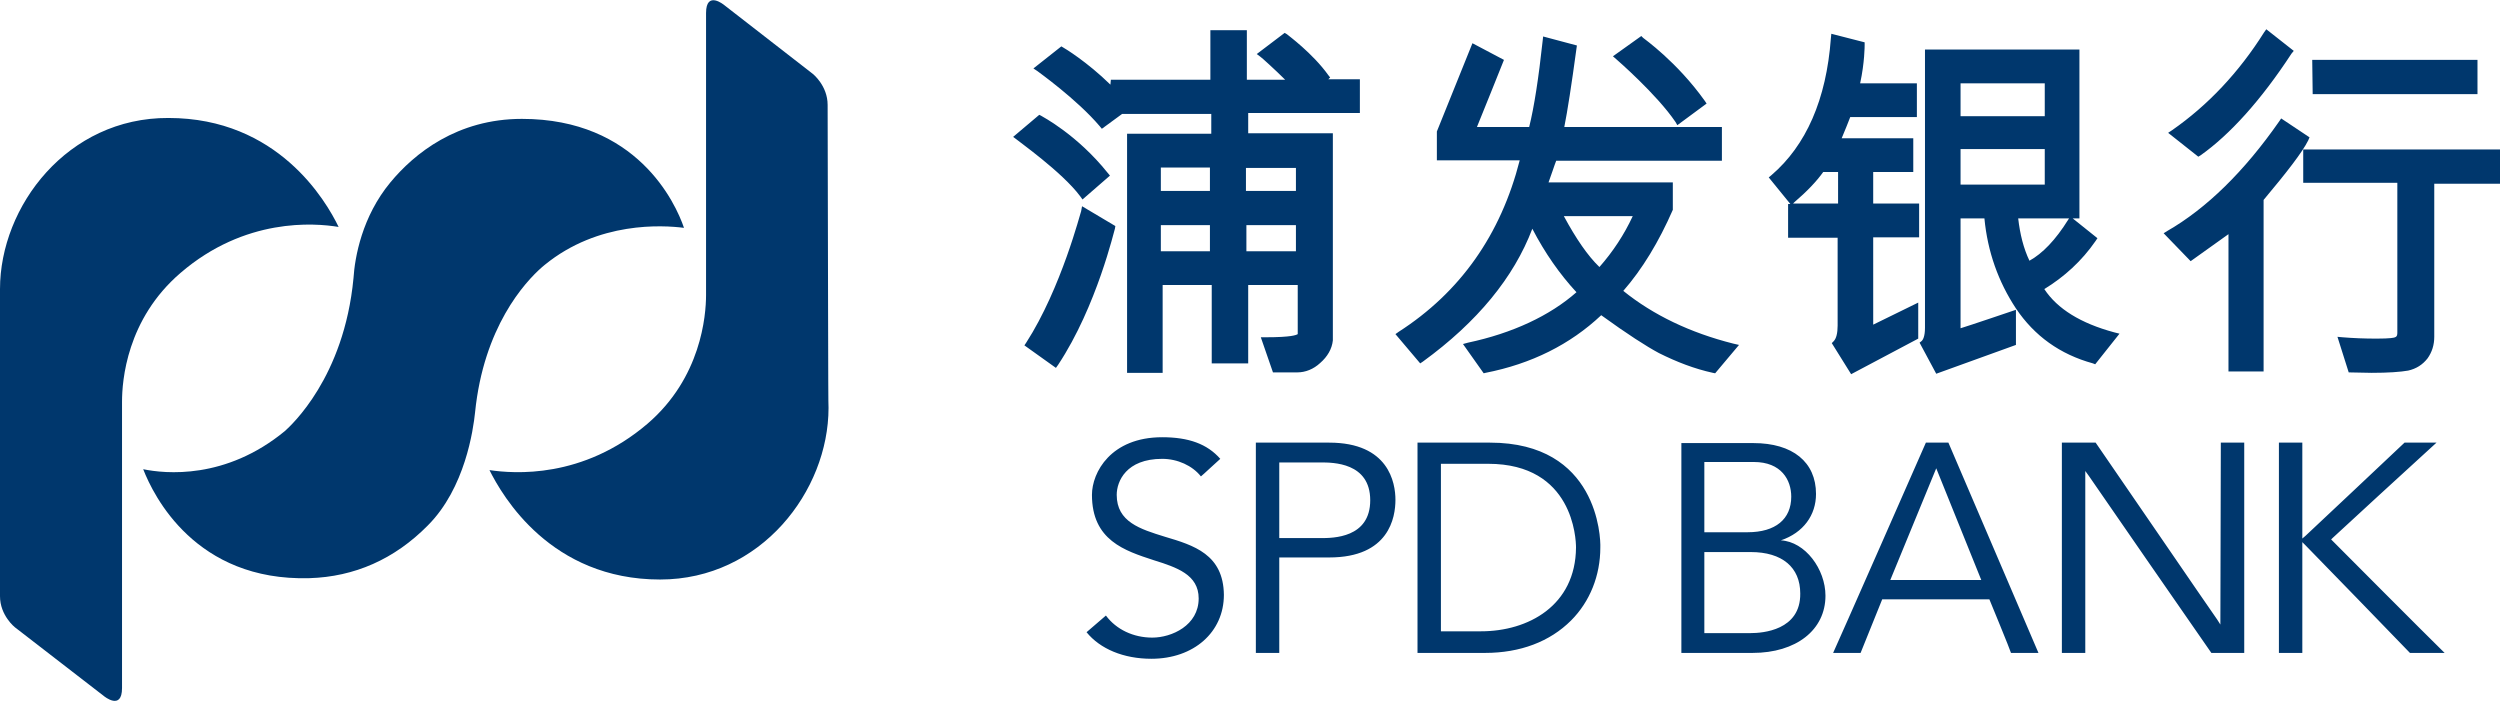 <?xml version="1.0" encoding="utf-8"?>
<!-- Generator: Adobe Illustrator 24.2.1, SVG Export Plug-In . SVG Version: 6.00 Build 0)  -->
<svg version="1.1" id="Layer_1" xmlns="http://www.w3.org/2000/svg" xmlns:xlink="http://www.w3.org/1999/xlink" x="0px" y="0px"
	 viewBox="0 0 555.2 155.7" style="enable-background:new 0 0 555.2 155.7;" xml:space="preserve">
<style type="text/css">
	.st0{fill:#00376D;}
</style>
<path class="st0" d="M120.4,59.3l0.6-0.5c11.9-9.7,26.2-8.8,30.9-8.2c-1.9-5.6-10.5-24.2-36-24.2c-14.4,0-23.9,7.7-29.2,14.1
	c-6.3,7.6-7.9,16.6-8.2,21.3c-2.1,22.1-13.9,32.7-15.2,33.9c-13.2,10.9-26.7,9.5-31.5,8.5c2.3,5.9,11.6,24.9,36.9,24.2
	c10-0.3,18.9-4.2,26.3-11.7c8.3-8.3,10.1-21.3,10.5-25.1C107.4,72.7,116.5,62.7,120.4,59.3 M183.8,23.3c0-4.3-3.3-6.9-3.3-6.9
	L160.8,1.1c0,0-4-3.3-4,1.8v61c0,0.1,0,0.7,0,1.6c0,4.6-1.1,18.4-13,28.6c-14.4,12.3-29.7,11.1-35.1,10.3
	c2.9,5.8,13.6,24.3,37.9,24.3c22.4,0,37.4-19.7,37.4-38.1C183.9,90.4,183.9,55.1,183.8,23.3 M40.1,60.6
	c14.3-12.3,29.7-11.1,35.1-10.2c-2.8-5.8-13.5-24.2-37.8-24.2C15,26.1,0,45.8,0,64.2c0,0,0,36.4,0,68.2c0,4.3,3.3,6.9,3.3,6.9
	l19.8,15.3c0,0,4,3.3,4-1.8v-62c0-0.1,0-0.7,0-1.6C27.1,84.6,28.1,70.9,40.1,60.6"/>
<path class="st0" d="M240.1,46.9C240,47,235.7,64,227.9,76.1l-0.4,0.6l7,5L235,81c8.6-13,12.5-30.1,12.6-30.2l0.1-0.6l-7.4-4.4
	 M239.9,43.6l0.5,0.7l6.1-5.3l-0.5-0.6c-6.8-8.5-14.5-12.5-14.8-12.7l-0.4-0.2l-5.8,4.9l0.8,0.6C225.8,31.1,235.9,38.2,239.9,43.6
	 M295.4,17.2l-0.4-0.5c-3.5-4.9-9-8.9-9.2-9.1l-0.5-0.3l-6.2,4.7l0.8,0.6c0.1,0,3.4,3,5.5,5.1h-8.5v-11h-8.1v11h-22.1l-0.1,1.1
	c-5.2-5.1-10.2-8.1-10.4-8.2l-0.5-0.3l-6.2,4.9l0.9,0.6c0.1,0.1,8.7,6.2,13.8,12.2l0.5,0.6c0,0,4.1-3,4.5-3.3h19.8v4.4h-18.7v53.1
	h7.9V63.3h10.9v17.4h8.1V63.3h11v10.9c-0.3,0.2-1.4,0.7-7.1,0.7h-1.1l2.7,7.8h5.4c1.8,0,3.6-0.7,5.1-2.1c1.6-1.4,2.6-3.1,2.8-5v-46
	h-18.8v-4.5h24.8v-7.5H295L295.4,17.2 M268.7,55.8h-10.9V50h10.9V55.8z M268.7,42.4h-10.9v-5.2h10.9V42.4z M287.8,55.8h-11V50h11
	V55.8z M287.8,42.4h-11.1v-5.1h11.1V42.4z M360.5,64.6c4.2-4.8,7.9-10.9,11-18l0-0.1v-6h-27.6c0.5-1.3,1.4-4.1,1.7-4.8h36.8v-7.5
	h-35c0.7-3.5,1.6-9.3,2.7-17.4l0.1-0.7l-7.5-2L342.6,9c-0.9,8.3-1.9,14.8-3,19.2h-11.6c0.8-1.9,6-14.9,6-14.9L327,9.6l-7.9,19.6v6.4
	h18.4c-4.2,16.5-13.2,29.3-26.9,38.1l-0.7,0.5l5.5,6.5l0.6-0.4c12.1-8.8,20.2-18.7,24.3-29.5c2.8,5.4,6.1,10.1,9.8,14.1
	c-5.9,5.2-14.2,9.1-24.1,11.2l-1.1,0.3l4.6,6.5l0.4-0.1c10.2-2,18.8-6.3,25.7-12.8c5.8,4.2,10,6.9,12.8,8.4c4,2,7.9,3.5,12,4.4
	l0.5,0.1l5.3-6.3l-1.3-0.3C375.4,73.9,367.2,70,360.5,64.6 M355.2,59.3c-2.6-2.5-5.2-6.3-7.9-11.3h15.3
	C360.7,52.1,358.2,55.9,355.2,59.3 M416.1,38.2h8.8v-7.5H409c0.8-1.9,1.4-3.4,1.9-4.7h14.8v-7.5h-12.6c1-4.6,1-8.3,1-8.5V9.4
	l-7.4-1.9l-0.1,1c-1,13.6-5.5,23.8-13.2,30.4l-0.6,0.5l4.8,5.9h-0.5v7.5h11v19.5c0,1.7-0.3,2.9-0.9,3.5l-0.4,0.4l4.3,6.9l14.9-7.9
	v-8c0,0-8.2,4-10,4.9V52.7h10.2v-7.5h-10.2V38.2z M408.2,45.2h-10l0.3-0.3c2.8-2.4,4.9-4.6,6.4-6.7h3.3V45.2z M454,64.2
	c4.4-2.7,8.3-6.2,11.4-10.7l0.4-0.6l-5.5-4.4h1.5V11h-34.3v61.8c0,2-0.5,2.7-0.7,2.9l-0.5,0.4L430,83l17.7-6.4v-7.8
	c0,0-10.6,3.6-12.3,4.1V48.5h5.3c0.7,7.4,3.1,14.1,7,20c4.1,6.1,9.8,10.2,17.1,12.2l0.5,0.2l5.4-6.8l-1.2-0.3
	C462.1,71.8,456.9,68.6,454,64.2 M435.4,18.5h18.7v7.3h-18.7V18.5z M435.4,33.1h18.7V41h-18.7V33.1z M450.7,57.9
	c-1.3-2.7-2.1-5.9-2.5-9.4h11.3l-0.2,0.3C456.5,53.3,453.6,56.3,450.7,57.9 M488.7,34.5c6.5-4.6,13.4-12.2,20.2-22.6l0.5-0.6
	l-6.1-4.8l-0.5,0.7c-5.6,8.9-12.5,16.2-20.4,21.7l-0.9,0.6l6.7,5.3L488.7,34.5z M511.5,33.1v7.5h20.9V74c0,0.7-0.3,0.8-0.5,0.9
	c-0.2,0.1-1,0.3-4.1,0.3c-2.7,0-5.2-0.1-7.6-0.3l-1.1-0.1l2.5,7.9l5.1,0.1c3.7,0,6.4-0.2,8.1-0.5c1.8-0.4,3.2-1.3,4.3-2.7
	c1-1.4,1.5-3,1.5-4.8v-34h14.6v-7.6H511.5z M512.9,30.5l-6.3-4.2l-0.4,0.6c-7.8,11.2-16.2,19.4-24.9,24.4l-0.8,0.5l6,6.2
	c0,0,6.6-4.7,8.4-6v30.5h7.8V44.4c5.2-6.2,8.6-10.6,9.9-13.2L512.9,30.5z M550.2,20.9v-7.6h-36.7l0.1,7.6H550.2z M372.1,27.1
	l0.4,0.7l6.5-4.8l-0.4-0.6c-6.2-8.7-13.5-13.8-13.7-14L364.5,8l-6.3,4.5l0.8,0.7C359,13.2,367.9,20.9,372.1,27.1"/>
<path class="st0" d="M493.1,138.7l-0.7-1.1c-1.1-1.5-25.1-36.6-27-39.3h-7.5V145h5.2v-40.4l0.8,1.1c1,1.5,25.3,36.6,27.2,39.3h7.3
	V98.3h-5.2 M518,120.1l-0.3-0.3l0.3-0.3c0.2-0.2,19-17.5,23.1-21.2H534c-1.7,1.6-21.1,19.9-22,20.7l-0.7,0.6V98.3h-5.2V145h5.2
	v-24.6l0.7,0.7c0.9,0.9,21.5,22.1,23.2,23.9h7.7C538.8,141,518.2,120.3,518,120.1 M258.7,119.2c-5.5-1.7-10.7-3.3-10.7-9.3
	c0-3,2.1-8,10.1-8c3.4,0,6.7,1.5,8.6,3.9c0.3-0.2,3.7-3.4,4.3-3.9c-2.9-3.3-7-4.8-12.9-4.8c-11.4,0-15.6,7.8-15.6,12.8
	c0,10.1,7.3,12.4,13.7,14.5c5.1,1.6,10,3.2,10,8.5c0,6-6,8.7-10.3,8.7c-4.2,0-8-1.8-10.3-4.9c-0.5,0.4-3.8,3.3-4.3,3.7
	c3,3.7,8.2,5.9,14.4,5.9c9.4,0,16.1-5.9,16.1-14.2C271.7,123.1,265.1,121.1,258.7,119.2 M295.2,98.3h-16.3V145h5.2v-21.2h11.1
	c13.3,0,14.7-8.9,14.7-12.8C309.9,107.2,308.4,98.3,295.2,98.3 M293.3,119.5h-9.2v-16.8h9.2c2.7,0,11,0,11,8.4
	C304.3,119.5,296,119.5,293.3,119.5 M330.9,98.3h-16.1V145h15c7.8,0,14.4-2.5,19.1-7.2c4.2-4.2,6.5-10,6.5-16.2
	C355.5,119.3,354.8,98.3,330.9,98.3 M328.9,140.2H320v-37.2h10.5c18.9,0,19.5,16.7,19.5,18.6C349.9,134.5,339.4,140.2,328.9,140.2
	 M395.5,120c5-1.7,7.8-5.6,7.8-10.3c0-7.1-5.2-11.3-13.9-11.3h-16V145h15.8c9.7,0,16.2-5.1,16.2-12.7
	C405.4,126.4,400.9,120.3,395.5,120 M378.5,102.6h11c6.1,0,8.3,4,8.3,7.7c0,5-3.5,7.9-9.7,7.9h-9.6V102.6z M388.8,140.6h-10.3v-18
	h10.3c7,0,11,3.4,11,9.2C399.9,140,391.4,140.6,388.8,140.6 M427.7,98.3c-0.2,0.5-20.1,45.7-20.6,46.7h6.1
	c0.2-0.5,4.8-11.9,4.8-11.9h23.8c0,0,4.7,11.4,4.8,11.9h6.1c-0.5-1.1-19.8-46.3-20-46.7H427.7z M419.8,128.8L430,104l10,24.8H419.8z
	"/>
</svg>
